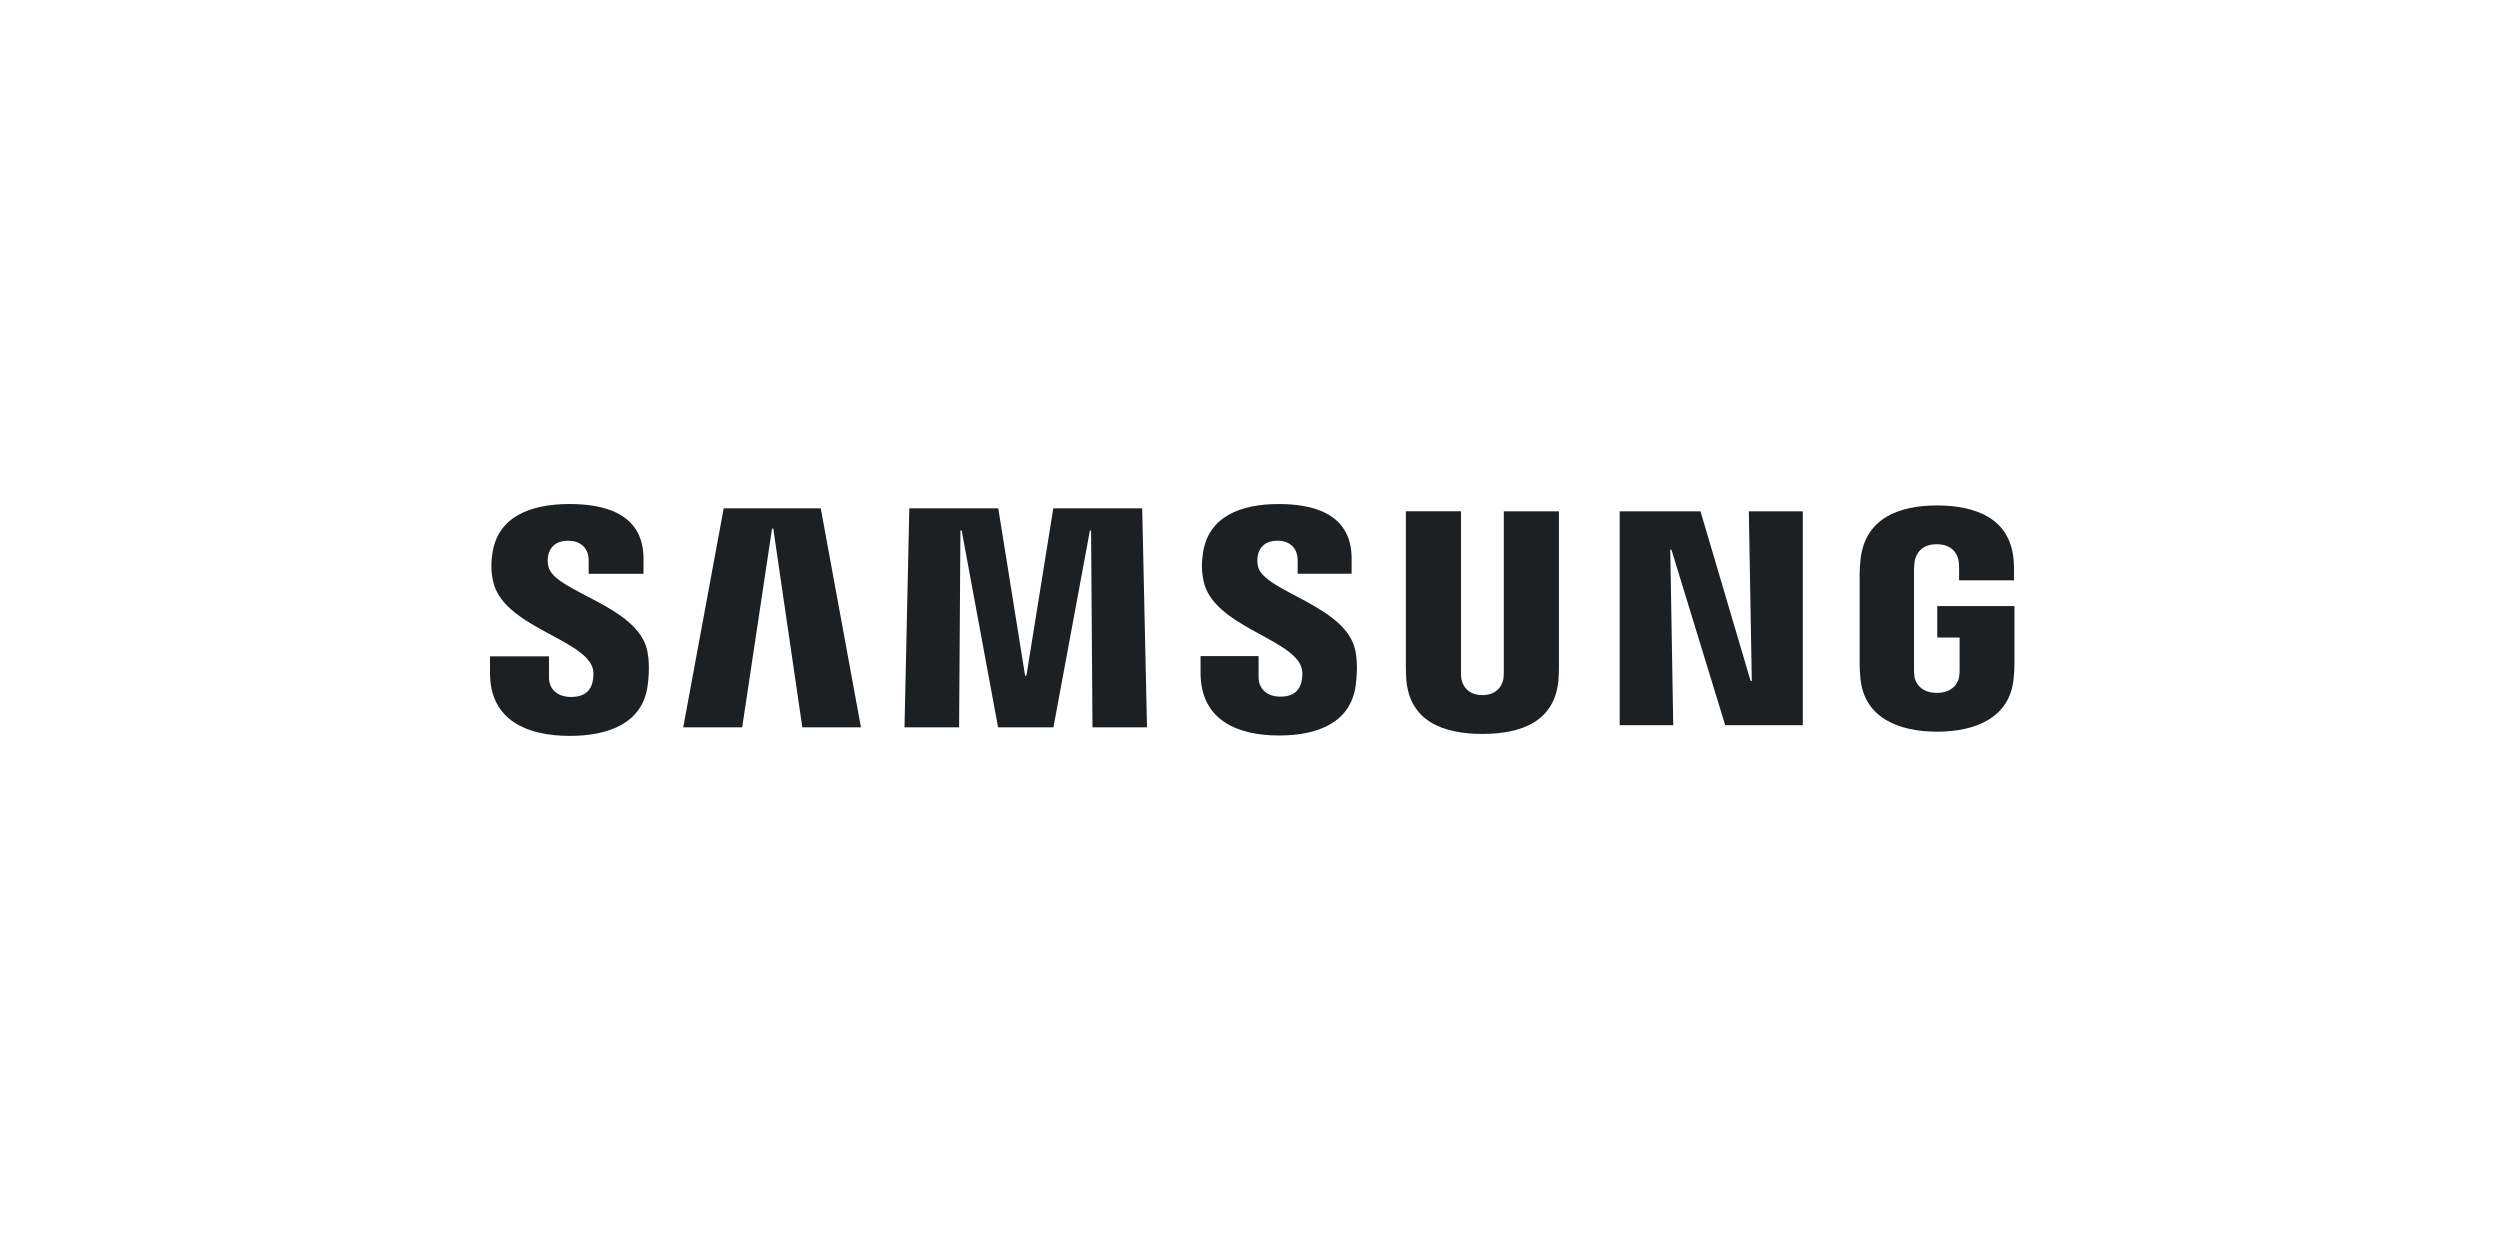 <svg width="225" height="113" viewBox="0 0 225 113" fill="none" xmlns="http://www.w3.org/2000/svg">
<path fill-rule="evenodd" clip-rule="evenodd" d="M53.285 59.972C53.475 60.443 53.415 61.047 53.322 61.413C53.16 62.063 52.714 62.726 51.395 62.726C50.16 62.726 49.408 62.022 49.408 60.96V59.07H44.1V60.571C44.1 64.918 47.569 66.231 51.288 66.231C54.864 66.231 57.808 65.032 58.277 61.779C58.519 60.095 58.342 58.992 58.259 58.585C57.423 54.503 49.918 53.286 49.356 51.003C49.278 50.666 49.272 50.317 49.338 49.978C49.477 49.351 49.909 48.669 51.144 48.669C52.305 48.669 52.979 49.374 52.979 50.436V51.644H57.915V50.271C57.915 46.025 54.047 45.361 51.251 45.361C47.731 45.361 44.857 46.51 44.332 49.69C44.193 50.559 44.169 51.337 44.378 52.316C45.237 56.297 52.263 57.45 53.285 59.972Z" fill="#1D2023"/>
<path fill-rule="evenodd" clip-rule="evenodd" d="M94.796 45.752L92.376 60.818H92.26L89.845 45.752H81.838L81.405 65.458H86.319L86.439 47.742H86.549L89.827 65.458H94.81L98.092 47.747H98.198L98.322 65.458H103.231L102.798 45.748L94.796 45.752Z" fill="#1D2023"/>
<path fill-rule="evenodd" clip-rule="evenodd" d="M65.133 45.752L61.491 65.458H66.797L69.484 47.575H69.595L72.209 65.458H77.486L73.868 45.748L65.133 45.752Z" fill="#1D2023"/>
<path fill-rule="evenodd" clip-rule="evenodd" d="M117.089 59.947C117.277 60.417 117.217 61.02 117.126 61.385C116.966 62.034 116.527 62.696 115.23 62.696C114.014 62.696 113.273 61.993 113.273 60.933V59.047H108.05V60.545C108.05 64.884 111.464 66.195 115.125 66.195C118.643 66.195 121.541 64.998 122.002 61.751C122.24 60.07 122.066 58.969 121.984 58.563C121.161 54.488 113.776 53.274 113.223 50.995C113.146 50.658 113.14 50.31 113.205 49.971C113.342 49.346 113.767 48.665 114.983 48.665C116.125 48.665 116.788 49.369 116.788 50.428V51.634H121.646V50.264C121.646 46.025 117.839 45.363 115.088 45.363C111.624 45.363 108.795 46.51 108.279 49.684C108.141 50.551 108.118 51.328 108.324 52.305C109.17 56.279 116.084 57.43 117.089 59.947Z" fill="#1D2023"/>
<path fill-rule="evenodd" clip-rule="evenodd" d="M174.315 62.358C175.733 62.358 176.231 61.467 176.318 60.942C176.359 60.728 176.364 60.454 176.364 60.212V57.38H174.352V54.548H181.3V59.764C181.3 60.129 181.29 60.394 181.23 61.043C180.908 64.587 177.81 65.852 174.334 65.852C170.858 65.852 167.764 64.587 167.437 61.043C167.382 60.394 167.368 60.129 167.368 59.764V51.579C167.368 51.232 167.414 50.62 167.451 50.3C167.888 46.66 170.858 45.491 174.334 45.491C177.81 45.491 180.857 46.651 181.217 50.296C181.281 50.917 181.263 51.575 181.263 51.575V52.228H176.318V51.136C176.318 51.136 176.318 50.679 176.258 50.396C176.166 49.967 175.798 48.98 174.297 48.98C172.87 48.98 172.451 49.917 172.345 50.396C172.285 50.652 172.262 50.999 172.262 51.314V60.207C172.262 60.454 172.271 60.728 172.308 60.947C172.4 61.467 172.897 62.358 174.315 62.358Z" fill="#1D2023"/>
<path fill-rule="evenodd" clip-rule="evenodd" d="M157.395 46.021L157.662 61.289H157.557L153.044 46.021H145.77V65.268H150.591L150.324 49.469H150.429L155.268 65.268H162.253V46.021H157.395Z" fill="#1D2023"/>
<path fill-rule="evenodd" clip-rule="evenodd" d="M133.417 62.559C134.78 62.559 135.199 61.627 135.296 61.153C135.338 60.942 135.342 60.659 135.342 60.408V46.021H140.305V59.965C140.306 60.392 140.291 60.818 140.259 61.244C139.914 64.875 137.023 66.053 133.417 66.053C129.808 66.053 126.917 64.875 126.572 61.244C126.558 61.052 126.521 60.321 126.526 59.965V46.016H131.489V60.404C131.484 60.659 131.493 60.942 131.535 61.153C131.627 61.627 132.05 62.559 133.417 62.559Z" fill="#1D2023"/>
</svg>

